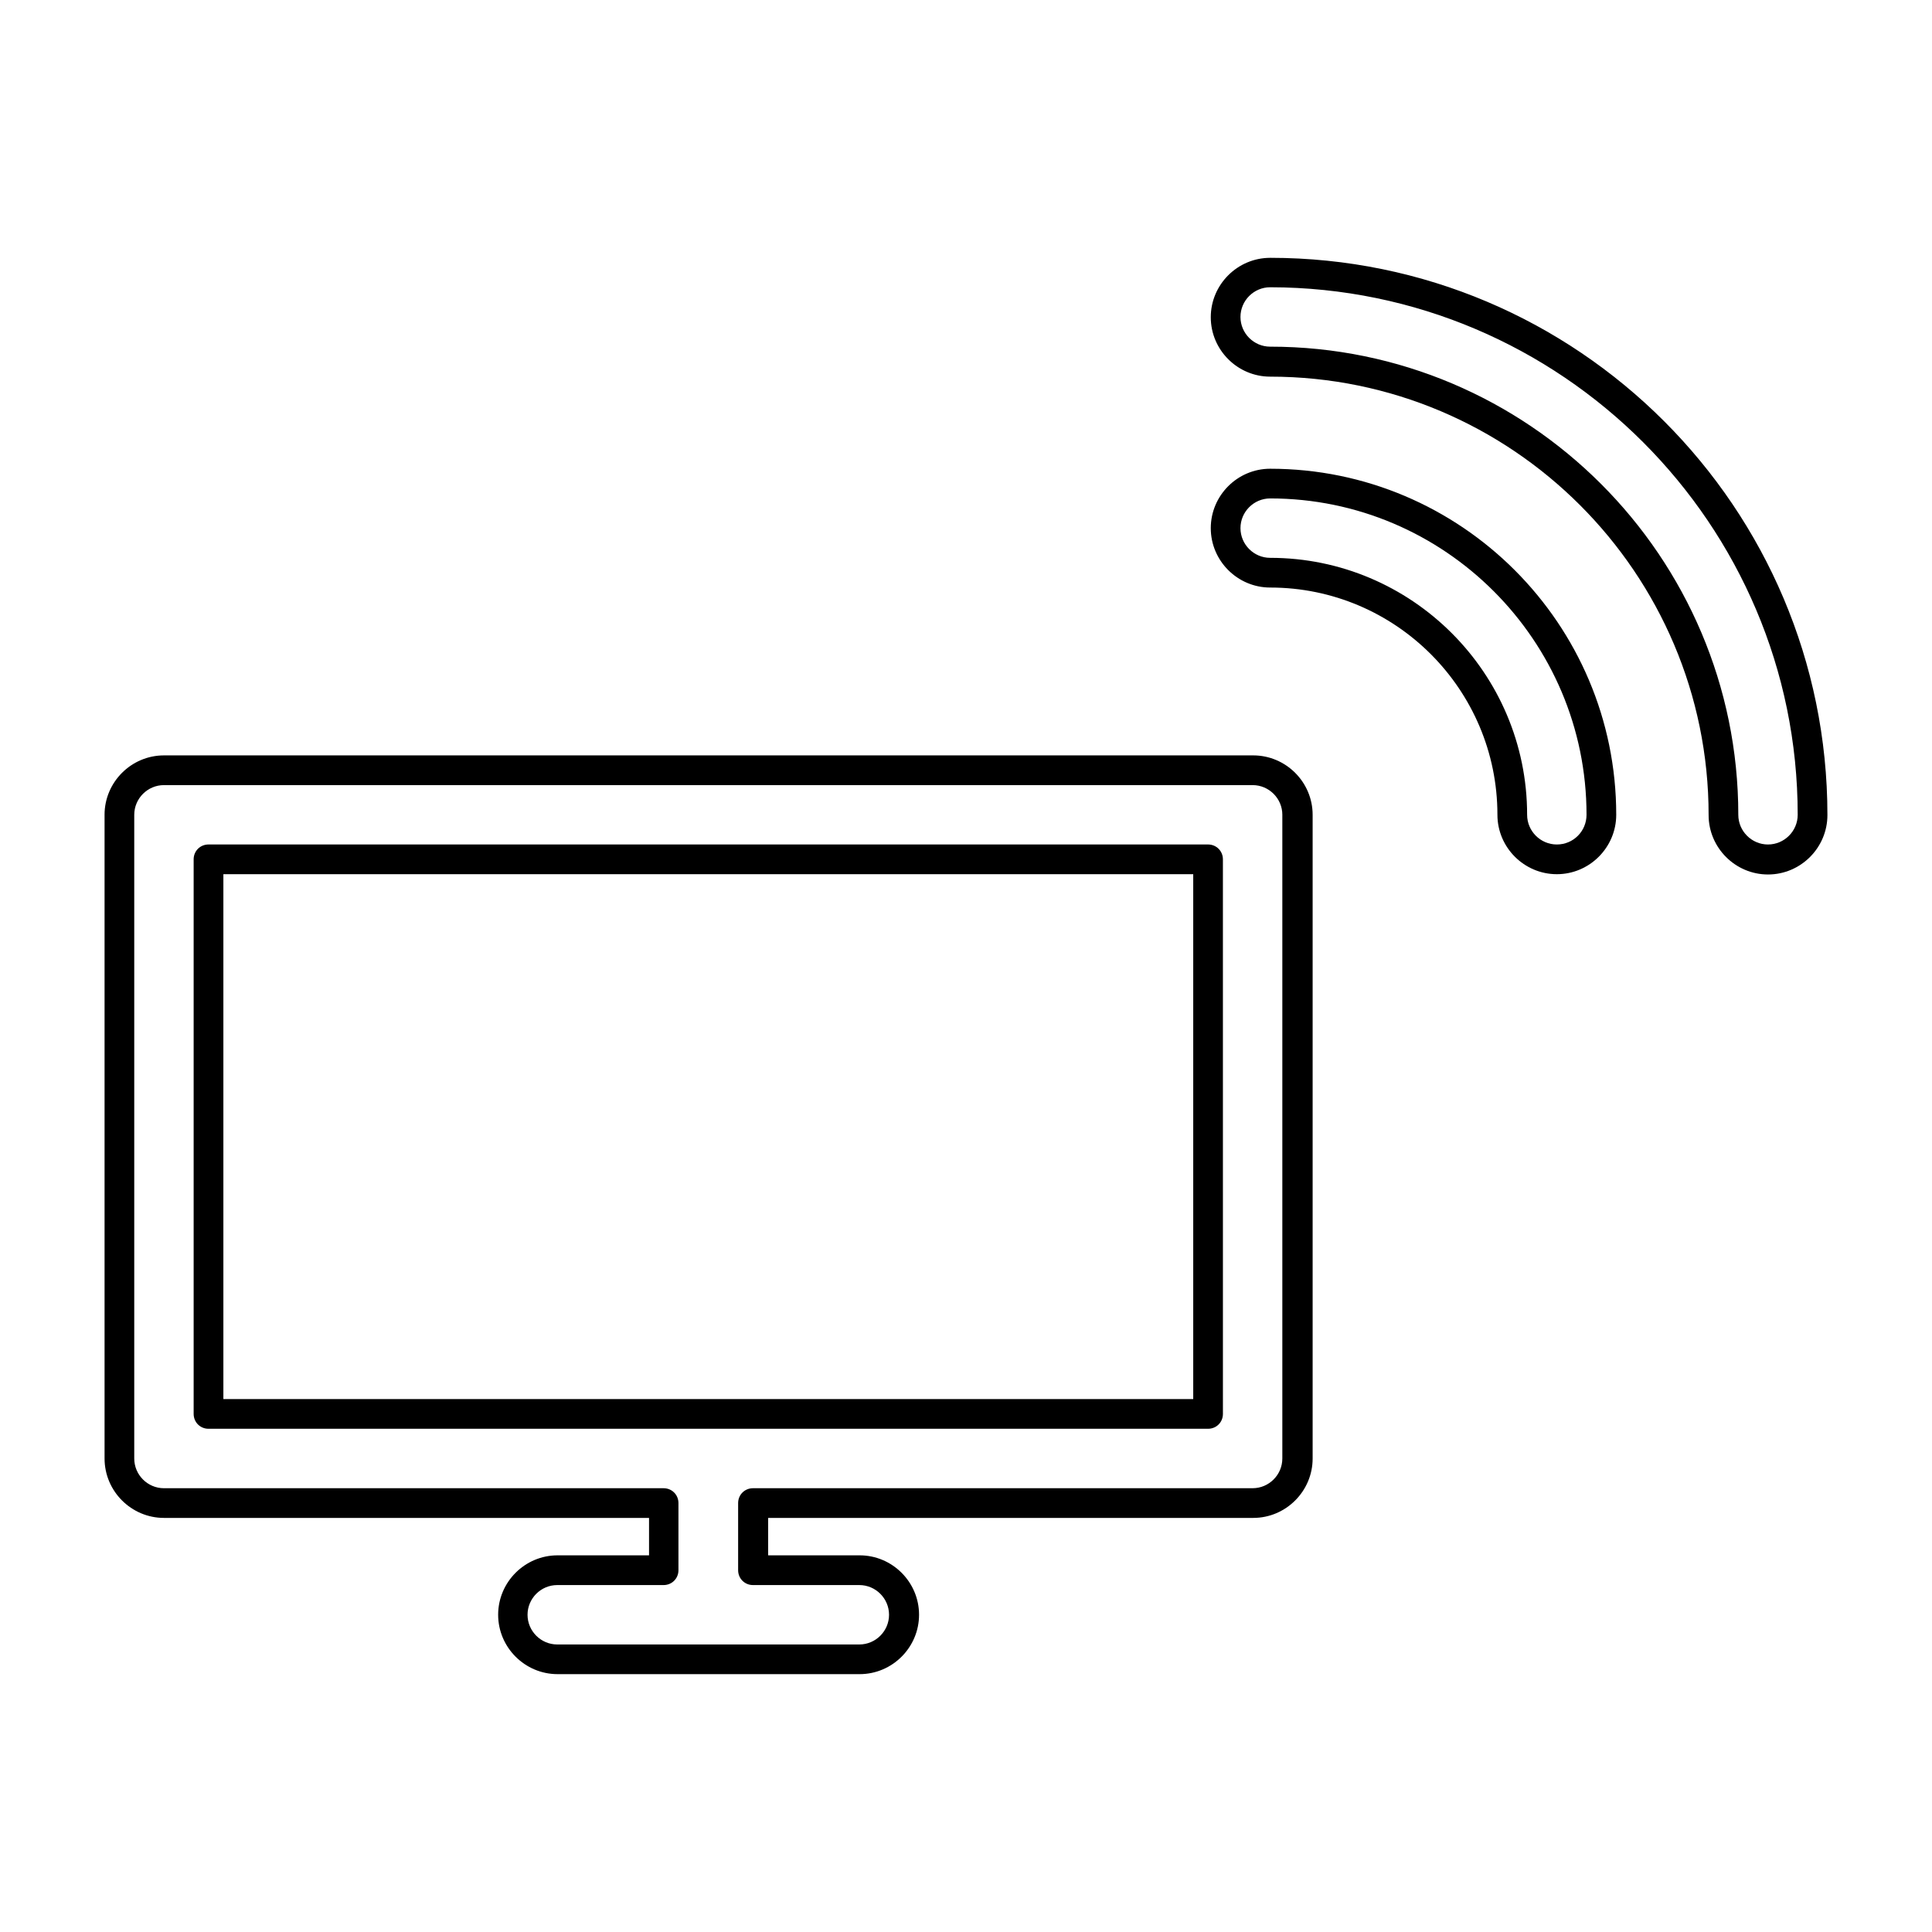 <?xml version="1.0" encoding="UTF-8"?>
<!-- Uploaded to: ICON Repo, www.iconrepo.com, Generator: ICON Repo Mixer Tools -->
<svg fill="#000000" width="800px" height="800px" version="1.1" viewBox="144 144 512 512" xmlns="http://www.w3.org/2000/svg">
 <g>
  <path d="m480.61 212.33c-8.66 0-15.742 7.086-15.742 15.742 0 8.66 7.086 15.742 15.742 15.742 64.078 0 116.19 52.113 116.19 116.19 0 8.66 7.086 15.742 15.742 15.742 8.66 0 15.742-7.086 15.742-15.742 0.004-81.473-66.203-147.68-147.68-147.68zm131.93 155.47c-4.328 0-7.871-3.543-7.871-7.871 0-68.406-55.656-124.06-124.06-124.06-4.328 0-7.871-3.543-7.871-7.871s3.543-7.871 7.871-7.871c77.066 0.078 139.8 62.738 139.8 139.8 0 4.328-3.543 7.871-7.871 7.871z"/>
  <path d="m480.61 268.22c-8.66 0-15.742 7.086-15.742 15.742 0 8.66 7.086 15.742 15.742 15.742 33.219 0 60.223 27 60.223 60.223 0 8.66 7.086 15.742 15.742 15.742 8.66 0 15.742-7.086 15.742-15.742 0-50.539-41.09-91.707-91.707-91.707zm75.965 99.578c-4.328 0-7.871-3.543-7.871-7.871 0-37.551-30.543-68.094-68.094-68.094-4.328 0-7.871-3.543-7.871-7.871s3.543-7.871 7.871-7.871c46.207 0 83.836 37.629 83.836 83.836 0 4.328-3.465 7.871-7.871 7.871z"/>
  <path d="m199.26 522.64h264.89c2.203 0 3.938-1.73 3.938-3.938l-0.004-146.97c0-2.203-1.73-3.938-3.938-3.938h-264.89c-2.203 0-3.938 1.73-3.938 3.938v146.97c0 2.207 1.734 3.938 3.938 3.938zm3.938-146.97h257.02v139.1h-257.02z"/>
  <path d="m171.71 359.93v170.59c0 8.66 7.086 15.742 15.742 15.742h128.55v9.918h-24.246c-8.66 0-15.742 7.086-15.742 15.742 0 8.66 7.086 15.742 15.742 15.742h80.059c8.66 0 15.742-7.086 15.742-15.742 0-8.66-7.086-15.742-15.742-15.742h-24.246v-9.918h128.55c8.66 0 15.742-7.086 15.742-15.742v-170.59c0-8.66-7.086-15.742-15.742-15.742h-288.67c-8.66 0-15.742 7.082-15.742 15.742zm312.12 0v170.59c0 4.328-3.543 7.871-7.871 7.871l-132.41 0.004c-2.203 0-3.938 1.73-3.938 3.938v17.789c0 2.203 1.73 3.938 3.938 3.938h28.184c4.328 0 7.871 3.543 7.871 7.871s-3.543 7.871-7.871 7.871h-80.059c-4.328 0-7.871-3.543-7.871-7.871s3.543-7.871 7.871-7.871h28.184c2.203 0 3.938-1.73 3.938-3.938v-17.789c0-2.203-1.73-3.938-3.938-3.938h-132.41c-4.328 0-7.871-3.543-7.871-7.871v-170.59c0-4.328 3.543-7.871 7.871-7.871h288.51c4.332 0 7.875 3.543 7.875 7.871z"/>
 </g>
</svg>